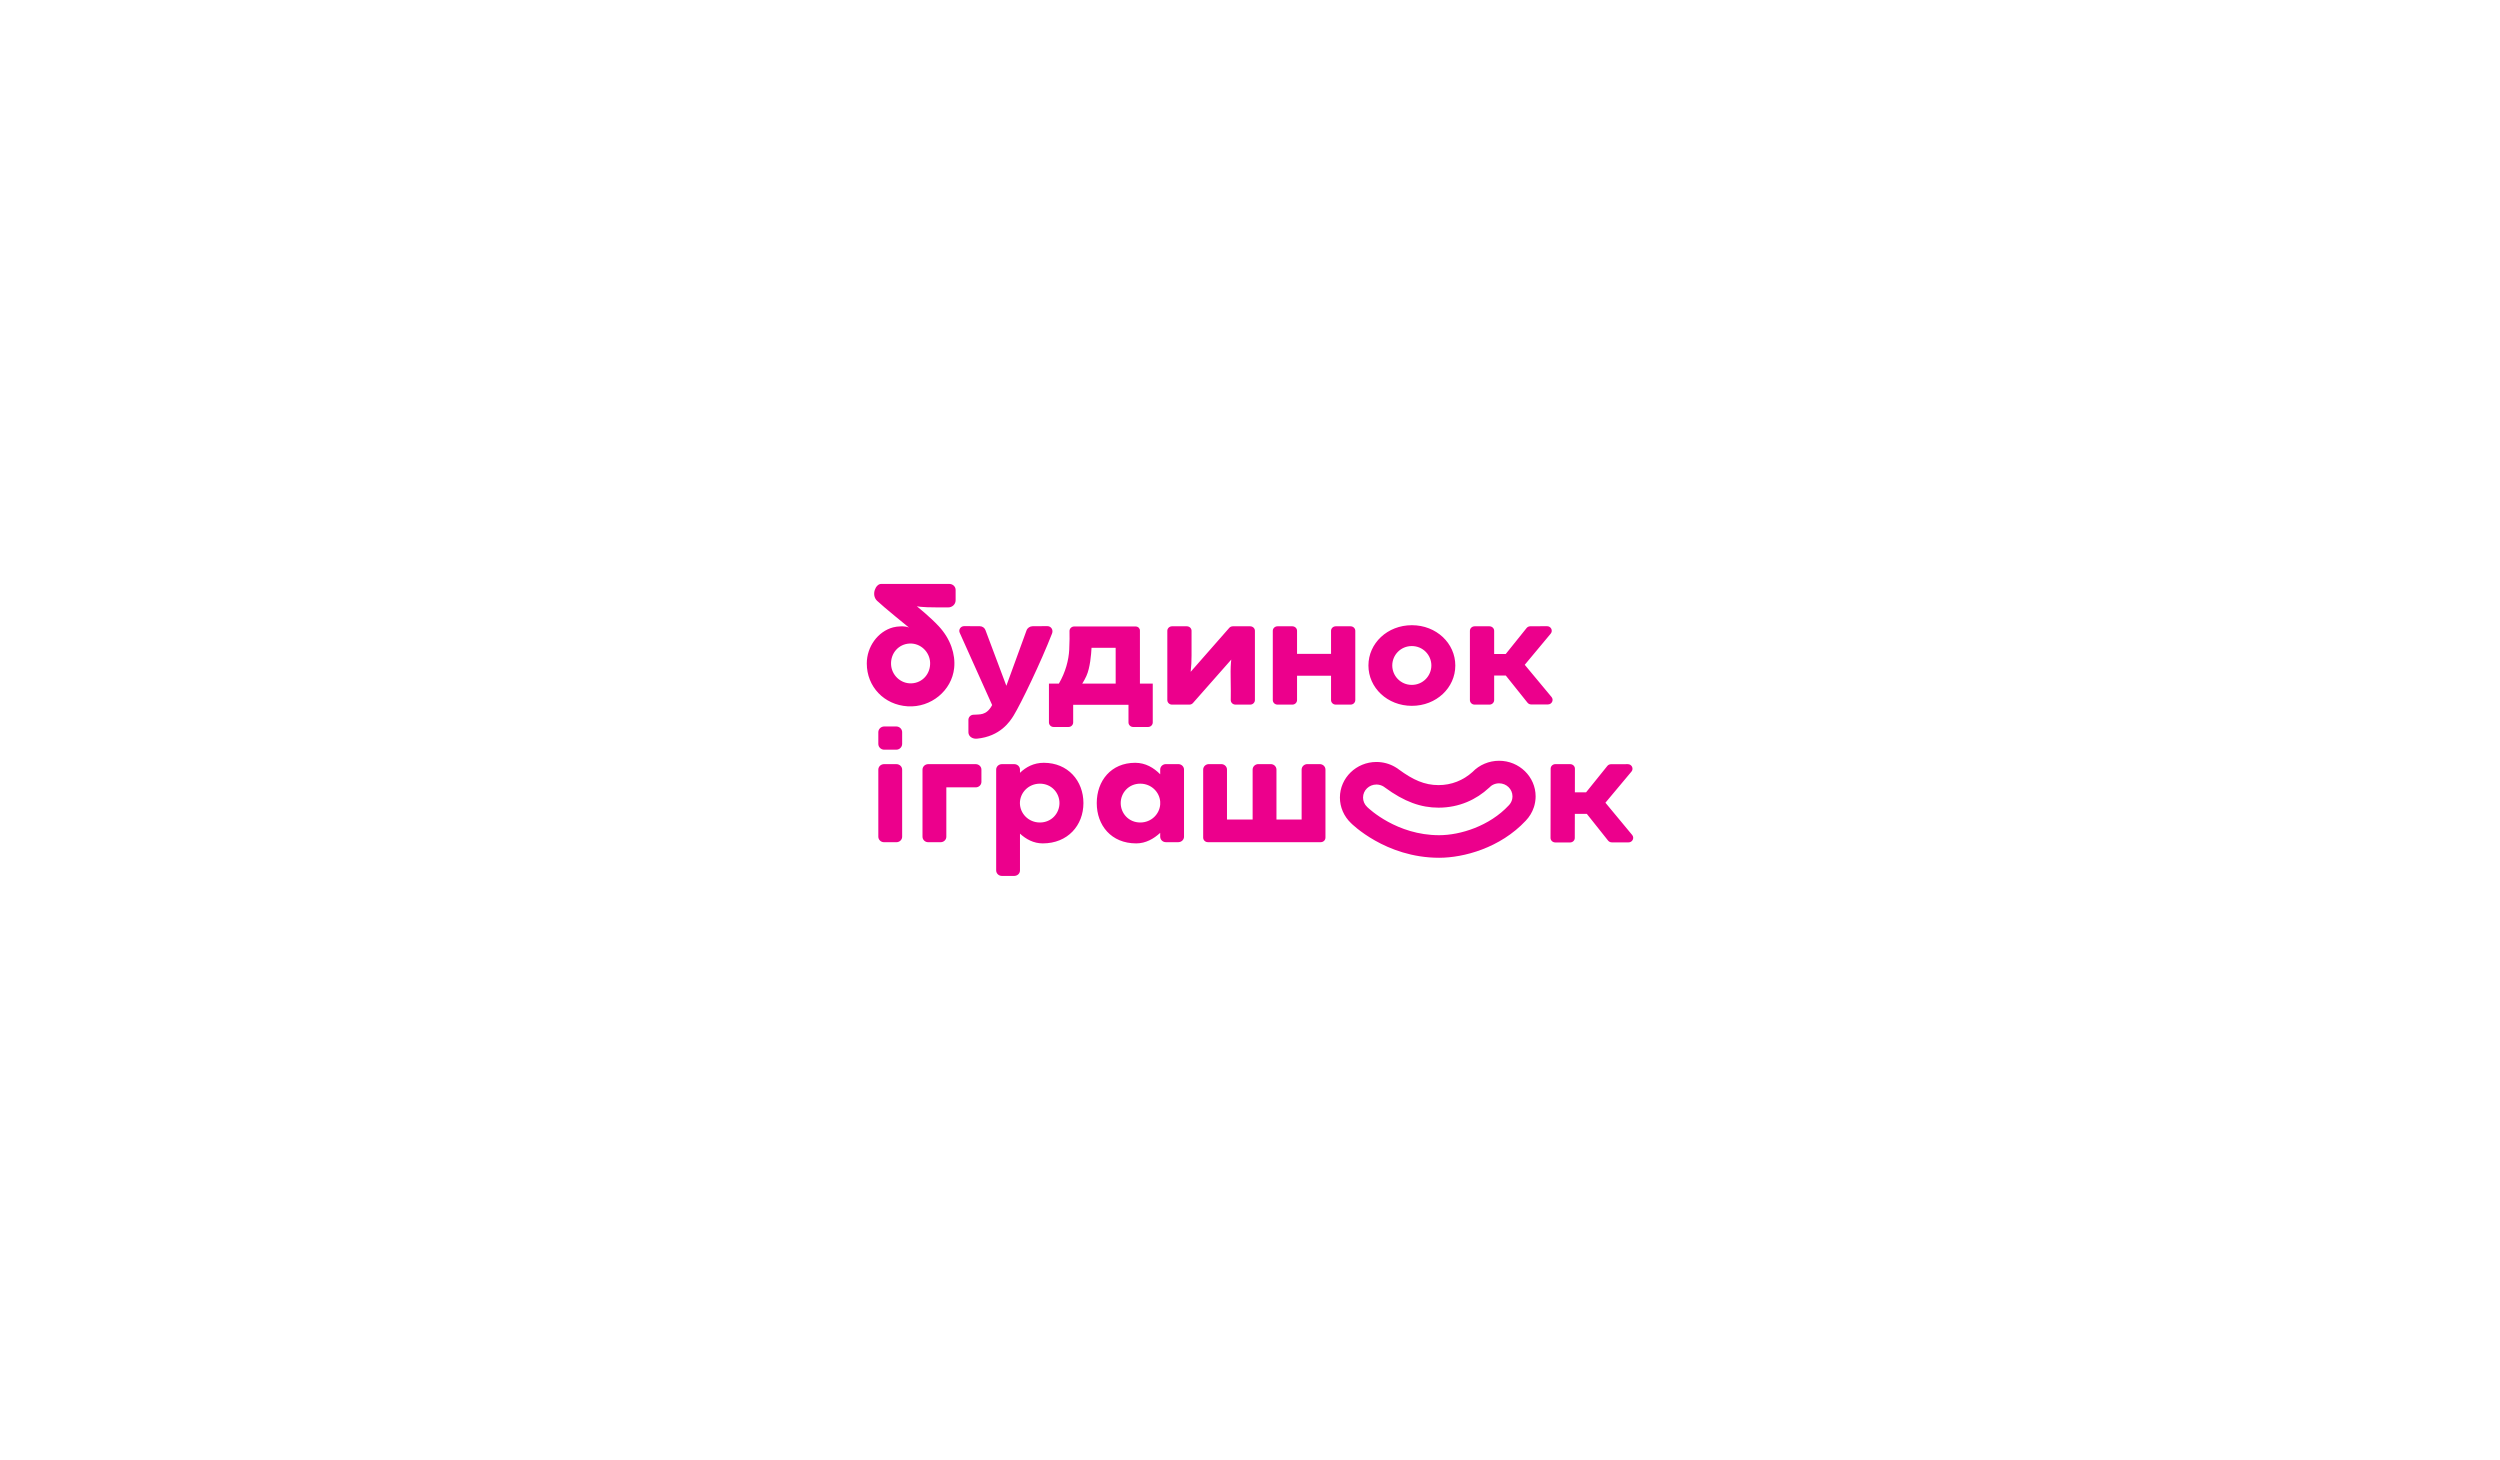 <svg width="137" height="80" viewBox="0 0 137 80" fill="none" xmlns="http://www.w3.org/2000/svg">
<g filter="url(#filter0_d_2012_969)">
<rect x="8.5" y="6" width="120" height="64" rx="8" fill="white" fill-opacity="0.5" shape-rendering="crispEdges"/>
<path d="M57.482 37.589C57.482 37.727 57.596 37.839 57.738 37.839H58.554C58.696 37.839 58.81 37.727 58.81 37.589V36.623H61.841V37.589C61.841 37.727 61.956 37.839 62.098 37.839H62.914C63.056 37.839 63.171 37.727 63.171 37.589V35.461H62.468V32.557C62.469 32.528 62.463 32.499 62.452 32.471C62.44 32.444 62.423 32.419 62.402 32.398C62.38 32.377 62.355 32.361 62.326 32.349C62.298 32.338 62.268 32.331 62.237 32.331H58.866C58.722 32.331 58.606 32.446 58.609 32.587C58.615 32.809 58.616 33.166 58.593 33.612C58.565 34.17 58.392 34.837 58.027 35.461H57.482V37.589ZM59.533 35.047C59.741 34.591 59.797 33.857 59.816 33.498H61.138L61.139 35.461H59.307C59.387 35.337 59.463 35.202 59.533 35.047ZM74.27 36.363V32.571C74.271 32.505 74.244 32.442 74.196 32.395C74.148 32.348 74.082 32.322 74.014 32.321H73.198C73.129 32.322 73.063 32.348 73.015 32.395C72.967 32.442 72.94 32.505 72.941 32.571V33.832H71.078V32.571C71.079 32.506 71.052 32.442 71.004 32.395C70.956 32.349 70.891 32.322 70.822 32.321H70.006C69.937 32.322 69.871 32.349 69.823 32.395C69.775 32.442 69.748 32.506 69.749 32.571V36.363C69.749 36.502 69.864 36.613 70.006 36.613H70.822C70.963 36.613 71.078 36.502 71.078 36.363V35.032H72.941V36.363C72.941 36.502 73.056 36.613 73.198 36.613H74.013C74.155 36.613 74.27 36.502 74.27 36.363ZM67.44 35.141C67.452 35.672 67.449 36.104 67.445 36.36C67.444 36.392 67.45 36.425 67.463 36.456C67.475 36.486 67.494 36.514 67.518 36.538C67.542 36.561 67.57 36.58 67.602 36.593C67.634 36.606 67.668 36.613 67.702 36.613H68.513C68.654 36.613 68.769 36.501 68.769 36.363V32.571C68.77 32.506 68.744 32.442 68.695 32.395C68.647 32.349 68.582 32.322 68.513 32.321H67.558C67.521 32.321 67.484 32.329 67.451 32.344C67.417 32.359 67.387 32.381 67.363 32.408L65.249 34.816C65.282 34.52 65.298 34.223 65.297 33.925V32.571C65.298 32.506 65.272 32.442 65.224 32.395C65.175 32.349 65.11 32.322 65.041 32.321H64.225C64.156 32.322 64.091 32.349 64.043 32.395C63.995 32.442 63.968 32.506 63.969 32.571V36.363C63.969 36.502 64.083 36.613 64.225 36.613H65.18C65.217 36.613 65.253 36.605 65.287 36.59C65.321 36.575 65.35 36.553 65.374 36.526L67.474 34.145C67.45 34.323 67.429 34.629 67.44 35.142V35.141ZM85.027 36.199L83.556 34.431L84.981 32.721C85.114 32.556 84.993 32.315 84.778 32.316L83.858 32.32C83.819 32.321 83.781 32.33 83.746 32.346C83.711 32.363 83.681 32.387 83.657 32.417L82.516 33.838H81.88V32.572C81.881 32.539 81.874 32.507 81.862 32.477C81.849 32.446 81.83 32.419 81.807 32.396C81.783 32.372 81.754 32.354 81.723 32.341C81.692 32.328 81.658 32.322 81.624 32.321H80.808C80.774 32.322 80.74 32.328 80.709 32.341C80.677 32.354 80.649 32.372 80.625 32.396C80.601 32.419 80.582 32.446 80.57 32.477C80.557 32.507 80.551 32.539 80.551 32.572V36.363C80.551 36.501 80.666 36.613 80.808 36.613H81.624C81.765 36.613 81.88 36.501 81.88 36.363V35.019H82.517L83.707 36.507C83.756 36.569 83.83 36.604 83.909 36.604H84.825C85.039 36.604 85.159 36.363 85.027 36.199ZM54.37 36.637C54.046 37.241 53.669 37.135 53.325 37.169C53.172 37.184 53.06 37.316 53.069 37.466V38.135C53.075 38.376 53.315 38.5 53.531 38.48C54.818 38.358 55.352 37.529 55.547 37.212C55.949 36.556 57.037 34.297 57.654 32.711C57.729 32.518 57.602 32.311 57.391 32.312L56.589 32.317C56.516 32.318 56.444 32.34 56.385 32.38C56.325 32.421 56.279 32.478 56.255 32.544L55.148 35.582L54 32.523C53.977 32.464 53.936 32.412 53.882 32.375C53.828 32.338 53.763 32.318 53.697 32.317L52.839 32.312C52.643 32.311 52.512 32.508 52.594 32.681L54.37 36.637ZM89.445 43.759L87.977 41.989L89.406 40.281C89.539 40.116 89.418 39.875 89.203 39.876L88.284 39.879C88.245 39.879 88.206 39.887 88.171 39.904C88.136 39.92 88.106 39.944 88.082 39.974L86.917 41.42H86.303L86.305 40.126C86.306 40.093 86.299 40.061 86.287 40.031C86.274 40.001 86.255 39.973 86.231 39.95C86.208 39.927 86.179 39.908 86.148 39.895C86.116 39.882 86.083 39.876 86.049 39.875L85.233 39.874C85.199 39.874 85.165 39.881 85.134 39.894C85.103 39.906 85.074 39.925 85.05 39.948C85.026 39.971 85.007 39.999 84.995 40.029C84.982 40.059 84.976 40.091 84.976 40.124L84.969 43.915C84.968 43.981 84.995 44.044 85.043 44.091C85.091 44.138 85.157 44.165 85.226 44.166L86.041 44.167C86.11 44.166 86.176 44.14 86.224 44.093C86.272 44.046 86.299 43.983 86.298 43.917L86.301 42.6H86.958L88.124 44.066C88.173 44.126 88.248 44.162 88.327 44.162L89.242 44.163C89.456 44.164 89.577 43.924 89.445 43.759ZM49.127 39.875H48.443C48.402 39.875 48.361 39.883 48.323 39.899C48.285 39.914 48.251 39.937 48.222 39.965C48.193 39.993 48.17 40.026 48.155 40.063C48.139 40.099 48.132 40.138 48.132 40.177V43.85C48.132 44.017 48.272 44.153 48.443 44.153H49.127C49.168 44.153 49.209 44.144 49.247 44.129C49.285 44.114 49.319 44.091 49.348 44.063C49.377 44.035 49.4 44.002 49.415 43.965C49.431 43.929 49.438 43.89 49.438 43.85V40.178C49.439 40.099 49.407 40.022 49.348 39.965C49.29 39.909 49.211 39.876 49.127 39.875ZM53.471 39.875H50.864C50.823 39.875 50.782 39.883 50.744 39.899C50.706 39.914 50.672 39.937 50.643 39.965C50.614 39.993 50.591 40.026 50.576 40.063C50.56 40.099 50.553 40.138 50.553 40.177V43.85C50.553 44.017 50.692 44.153 50.864 44.153H51.548C51.589 44.153 51.63 44.144 51.668 44.129C51.706 44.114 51.74 44.091 51.769 44.063C51.798 44.035 51.821 44.002 51.836 43.965C51.852 43.929 51.859 43.89 51.859 43.85V41.147H53.471C53.642 41.147 53.782 41.012 53.782 40.845V40.177C53.783 40.098 53.751 40.022 53.692 39.965C53.634 39.908 53.555 39.876 53.471 39.875ZM57.201 39.801C56.652 39.801 56.224 40.032 55.895 40.35V40.177C55.896 40.098 55.864 40.022 55.806 39.965C55.747 39.908 55.668 39.876 55.585 39.875H54.9C54.817 39.876 54.737 39.908 54.679 39.965C54.621 40.022 54.589 40.098 54.59 40.177V45.697C54.59 45.864 54.729 46 54.9 46H55.585C55.668 45.999 55.747 45.967 55.806 45.91C55.864 45.853 55.896 45.777 55.895 45.697V43.683C56.226 43.988 56.642 44.218 57.143 44.218C58.514 44.218 59.372 43.229 59.372 42.009C59.372 40.789 58.523 39.801 57.202 39.801H57.201ZM56.987 43.073C56.355 43.073 55.891 42.572 55.891 42.009C55.891 41.446 56.355 40.945 56.988 40.945C57.621 40.945 58.059 41.446 58.059 42.009C58.059 42.572 57.62 43.073 56.987 43.073ZM49.114 37.81H48.457C48.414 37.81 48.371 37.819 48.331 37.835C48.292 37.851 48.256 37.874 48.226 37.904C48.196 37.933 48.172 37.968 48.156 38.006C48.14 38.044 48.132 38.084 48.132 38.126V38.766C48.132 38.941 48.277 39.083 48.456 39.083H49.114C49.292 39.083 49.438 38.941 49.438 38.767V38.126C49.438 38.085 49.431 38.044 49.414 38.006C49.398 37.968 49.375 37.933 49.345 37.904C49.315 37.874 49.279 37.851 49.239 37.835C49.2 37.819 49.157 37.81 49.114 37.81ZM64.574 39.873H63.889C63.806 39.874 63.727 39.906 63.668 39.963C63.61 40.02 63.578 40.096 63.579 40.175V40.431C63.226 40.072 62.773 39.801 62.208 39.801C60.886 39.801 60.102 40.789 60.102 42.009C60.102 43.229 60.895 44.219 62.266 44.218C62.785 44.218 63.225 43.966 63.579 43.64V43.848C63.579 44.016 63.718 44.151 63.889 44.151H64.574C64.615 44.15 64.656 44.142 64.694 44.127C64.732 44.111 64.766 44.089 64.795 44.061C64.824 44.033 64.846 43.999 64.862 43.963C64.877 43.926 64.885 43.887 64.884 43.848V40.175C64.885 40.096 64.853 40.02 64.795 39.963C64.737 39.906 64.657 39.874 64.574 39.873ZM62.486 43.073C61.853 43.073 61.415 42.572 61.415 42.009C61.415 41.446 61.853 40.945 62.486 40.945C63.089 40.945 63.538 41.4 63.579 41.93V42.088C63.538 42.618 63.089 43.073 62.486 43.073ZM72.324 39.873H71.64C71.557 39.874 71.477 39.906 71.419 39.963C71.361 40.02 71.329 40.096 71.329 40.175V42.91H69.95V40.175C69.951 40.096 69.918 40.02 69.86 39.963C69.802 39.906 69.723 39.874 69.639 39.873H68.955C68.914 39.873 68.873 39.881 68.835 39.897C68.797 39.912 68.763 39.934 68.734 39.963C68.705 39.991 68.682 40.024 68.667 40.06C68.651 40.097 68.644 40.136 68.644 40.175V42.91H67.239V40.175C67.24 40.096 67.208 40.02 67.149 39.963C67.091 39.906 67.012 39.874 66.928 39.873H66.244C66.161 39.874 66.082 39.906 66.023 39.963C65.965 40.02 65.933 40.096 65.934 40.175V43.901C65.934 44.039 66.049 44.151 66.191 44.151H72.378C72.52 44.151 72.635 44.039 72.635 43.901V40.175C72.636 40.096 72.604 40.02 72.546 39.963C72.487 39.906 72.408 39.874 72.324 39.873ZM82.151 39.69C81.876 39.69 81.605 39.745 81.354 39.851C81.103 39.957 80.878 40.112 80.693 40.305C80.186 40.762 79.543 41.024 78.831 41.024C78.061 41.024 77.432 40.736 76.66 40.17C76.637 40.152 76.614 40.135 76.59 40.118L76.584 40.114L76.549 40.091C76.512 40.066 76.475 40.044 76.436 40.022C76.132 39.848 75.783 39.756 75.428 39.756C74.324 39.756 73.427 40.631 73.427 41.707C73.427 42.231 73.645 42.734 74.034 43.106C74.05 43.122 75.918 45.006 78.864 45.006C80.202 45.006 82.209 44.473 83.611 42.974C83.813 42.764 83.965 42.513 84.054 42.241L84.056 42.237L84.057 42.234C84.084 42.153 84.104 42.07 84.119 41.987L84.121 41.979L84.122 41.97C84.126 41.946 84.13 41.924 84.133 41.901C84.146 41.815 84.152 41.728 84.152 41.64C84.152 40.565 83.254 39.69 82.151 39.69ZM82.876 41.739L82.872 41.767L82.867 41.793C82.863 41.81 82.859 41.826 82.854 41.842L82.849 41.858C82.815 41.962 82.757 42.057 82.679 42.136C81.626 43.266 80.032 43.769 78.864 43.769C76.546 43.769 75.025 42.323 74.925 42.227L74.92 42.221C74.848 42.154 74.791 42.074 74.753 41.985C74.714 41.897 74.695 41.802 74.695 41.706C74.695 41.312 75.023 40.992 75.428 40.992C75.572 40.992 75.713 41.033 75.833 41.111L75.835 41.112C75.852 41.123 75.869 41.136 75.885 41.149C76.963 41.943 77.873 42.26 78.831 42.26C79.973 42.26 80.912 41.808 81.593 41.176L81.597 41.174C81.731 41.022 81.929 40.926 82.151 40.926C82.556 40.926 82.884 41.246 82.884 41.64C82.884 41.674 82.881 41.707 82.876 41.739ZM52.288 34.61C52.368 33.858 52.09 33.01 51.439 32.312C50.979 31.817 50.239 31.219 50.239 31.219C50.239 31.219 50.38 31.287 51.454 31.287C51.617 31.288 51.781 31.288 51.945 31.286C52 31.288 52.055 31.28 52.106 31.261C52.158 31.242 52.205 31.213 52.245 31.177C52.284 31.14 52.316 31.096 52.337 31.047C52.358 30.999 52.368 30.947 52.368 30.894V30.329C52.369 30.243 52.334 30.16 52.27 30.098C52.207 30.036 52.121 30.001 52.03 30H48.281C47.986 30 47.727 30.599 48.063 30.923C48.4 31.247 49.813 32.392 49.813 32.392C49.59 32.285 49.168 32.32 48.941 32.38C48.104 32.605 47.5 33.441 47.5 34.357C47.5 35.636 48.454 36.626 49.739 36.706C51.015 36.786 52.156 35.85 52.288 34.61ZM49.959 35.447C49.35 35.478 48.846 34.985 48.829 34.392C48.812 33.792 49.241 33.297 49.842 33.266C50.45 33.236 50.954 33.728 50.971 34.322C50.988 34.922 50.559 35.417 49.959 35.447ZM77.371 32.261C76.031 32.261 74.99 33.25 74.99 34.47C74.99 35.69 76.031 36.68 77.371 36.68C78.71 36.68 79.751 35.691 79.751 34.47C79.751 33.25 78.71 32.261 77.371 32.261ZM77.367 35.532C76.749 35.532 76.296 35.031 76.296 34.467C76.296 33.904 76.749 33.404 77.367 33.404C77.986 33.404 78.439 33.904 78.439 34.467C78.439 35.03 77.986 35.532 77.367 35.532Z" fill="#EC008C"/>
</g>
<defs>
<filter id="filter0_d_2012_969" x="0.5" y="0" width="136" height="80" filterUnits="userSpaceOnUse" color-interpolation-filters="sRGB">
<feFlood flood-opacity="0" result="BackgroundImageFix"/>
<feColorMatrix in="SourceAlpha" type="matrix" values="0 0 0 0 0 0 0 0 0 0 0 0 0 0 0 0 0 0 127 0" result="hardAlpha"/>
<feOffset dy="2"/>
<feGaussianBlur stdDeviation="4"/>
<feComposite in2="hardAlpha" operator="out"/>
<feColorMatrix type="matrix" values="0 0 0 0 0.122 0 0 0 0 0.125 0 0 0 0 0.141 0 0 0 0.1 0"/>
<feBlend mode="normal" in2="BackgroundImageFix" result="effect1_dropShadow_2012_969"/>
<feBlend mode="normal" in="SourceGraphic" in2="effect1_dropShadow_2012_969" result="shape"/>
</filter>
</defs>
</svg>
